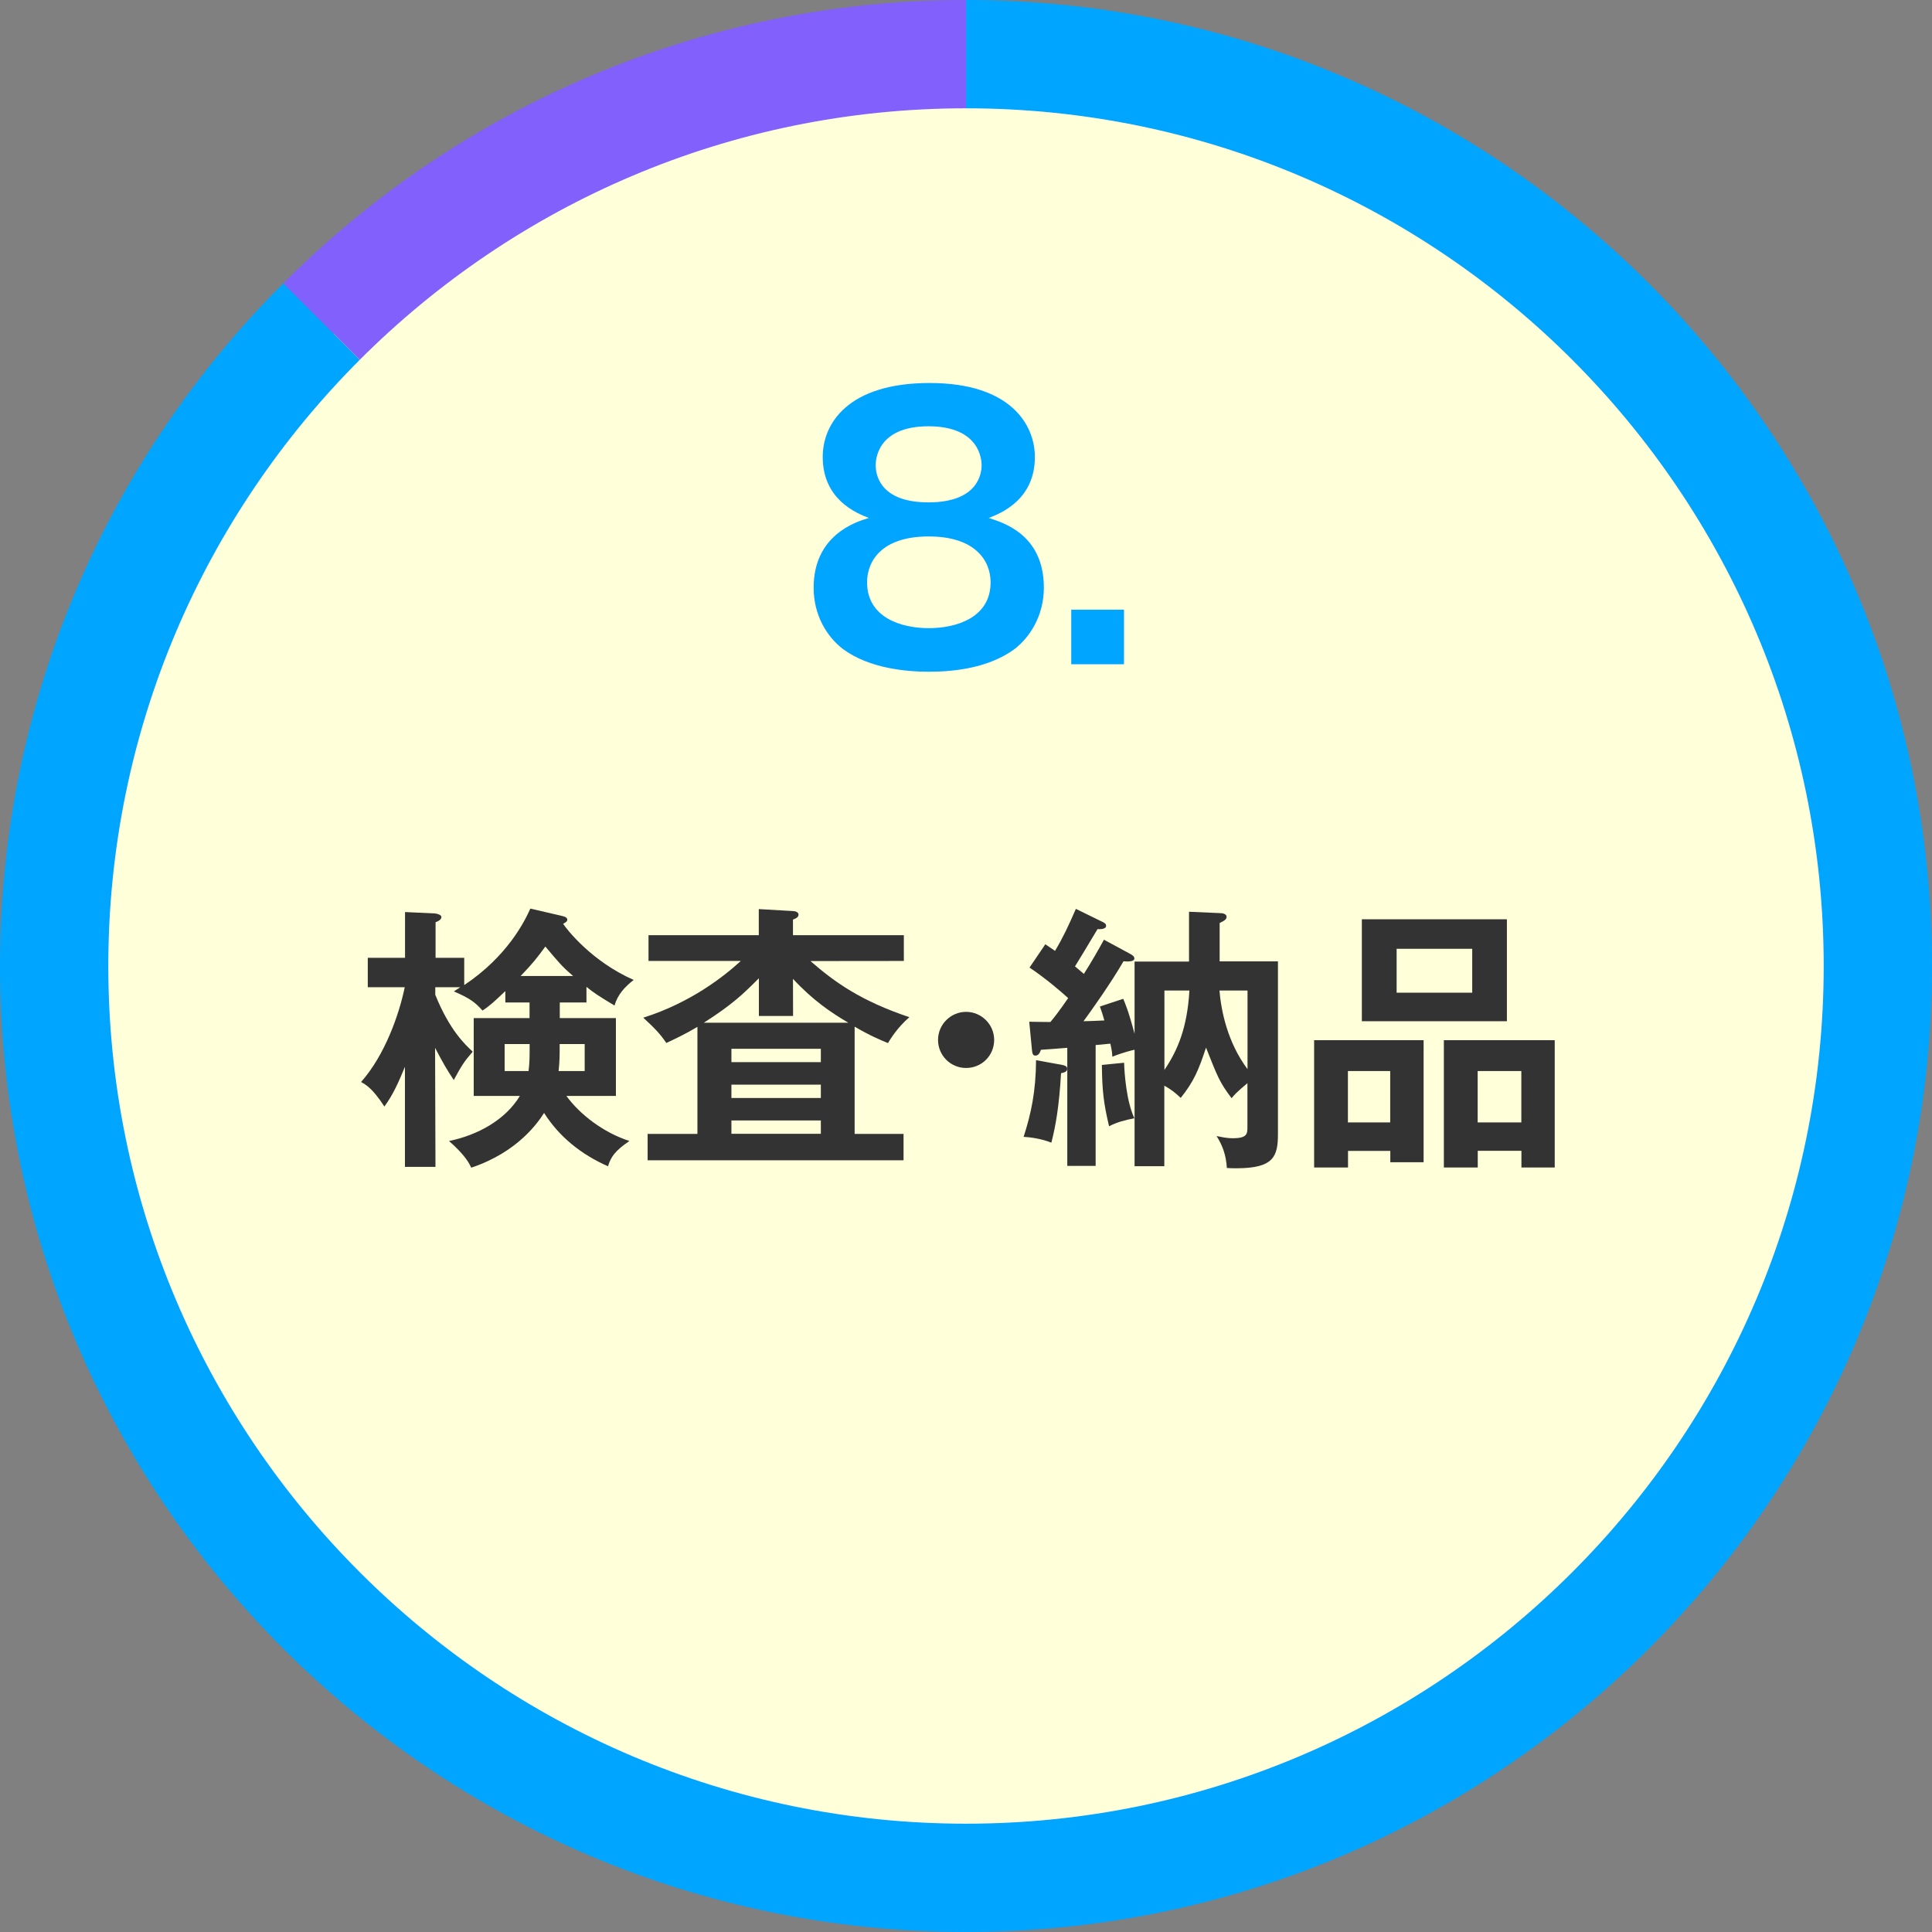 <?xml version="1.0" encoding="UTF-8"?>
<!-- Generator: Adobe Illustrator 26.0.1, SVG Export Plug-In . SVG Version: 6.00 Build 0)  -->
<svg xmlns="http://www.w3.org/2000/svg" xmlns:xlink="http://www.w3.org/1999/xlink" version="1.1" id="レイヤー_1" x="0px" y="0px" viewBox="0 0 195.52 195.52" style="enable-background:new 0 0 195.52 195.52;" xml:space="preserve">
<rect x="0" y="0" width="195.52" height="195.52" fill="#808080" stroke="none"/>
<style type="text/css">
	.st0{fill-rule:evenodd;clip-rule:evenodd;fill:#FFFFD9;}
	.st1{fill:#333333;}
	.st2{fill:#00A5FF;}
	.st3{fill:#8160FC;}
</style>
<g>
	<circle class="st0" cx="98.98" cy="97.17" r="90.94"></circle>
	<g>
		<path class="st1" d="M44.07,118.09h-3.09v-10.13c-0.59,1.43-1.18,2.81-2.08,4.02c-1.21-1.86-1.89-2.22-2.36-2.48    c2.42-2.73,3.85-6.83,4.42-9.59h-3.74v-2.98h3.77V92.3L44,92.44c0.33,0.03,0.67,0.17,0.67,0.36c0,0.25-0.28,0.42-0.59,0.53v3.6    h2.9v2.76c4.36-2.9,6.13-6.47,6.69-7.74l3.15,0.73c0.39,0.08,0.59,0.2,0.59,0.39s-0.17,0.28-0.42,0.42    c0.36,0.56,2.9,3.82,7.14,5.68c-0.9,0.7-1.63,1.49-1.94,2.59c-1.55-0.93-2.11-1.29-2.84-1.89v1.58h-2.7v1.58h5.68v7.88h-5.01    c1.35,1.86,3.74,3.71,6.38,4.56c-1.46,0.98-1.89,1.63-2.17,2.56c-2.73-1.21-4.93-2.98-6.47-5.4c-0.59,0.93-2.64,3.96-7.37,5.54    c-0.2-0.42-0.56-1.21-2.25-2.7c2.9-0.59,5.71-2.14,7.17-4.56h-4.67v-7.88h5.65v-1.58h-2.45v-1.15c-1.04,0.98-1.49,1.43-2.31,1.97    c-0.78-0.87-1.29-1.24-2.9-1.94c0.2-0.14,0.45-0.28,0.65-0.42h-2.53v0.76c1.46,3.63,3.07,5.09,3.79,5.76    c-0.93,1.07-1.1,1.38-1.92,2.87c-0.73-1.1-1.1-1.75-1.89-3.26L44.07,118.09L44.07,118.09z M53.49,108.39    c0.11-0.9,0.11-1.38,0.11-2.73h-2.53v2.73H53.49z M58,98.77c-1.12-0.95-1.46-1.38-2.81-2.98c-0.84,1.15-1.26,1.69-2.5,2.98H58z     M59.17,108.39v-2.73h-2.53c0,1.12,0,1.77-0.11,2.73H59.17z"></path>
		<path class="st1" d="M82.02,97.26c2.48,2.17,5.15,4.05,10.01,5.68c-1.21,1.04-1.91,2.2-2.17,2.62c-0.81-0.34-1.72-0.7-3.37-1.66    v10.85h4.95v2.67h-25.9v-2.67h5.04v-10.83c-1.32,0.78-2.25,1.21-3.15,1.63c-0.64-0.95-1.18-1.49-2.33-2.56    c4.81-1.52,8.18-4.19,9.87-5.74h-9.34v-2.61h11.16V92l3.46,0.2c0.17,0,0.56,0.08,0.56,0.36c0,0.31-0.36,0.42-0.56,0.5v1.58h11.22    v2.61L82.02,97.26L82.02,97.26z M80.26,102.82H76.8V99c-1.52,1.52-2.61,2.61-5.57,4.5h14.62c-1.72-1.01-3.57-2.25-5.6-4.44    L80.26,102.82L80.26,102.82z M83.07,107.49v-1.35h-9.05v1.35H83.07z M83.07,111.12v-1.35h-9.05v1.35H83.07z M83.07,114.74v-1.35    h-9.05v1.35H83.07z"></path>
		<path class="st1" d="M100.61,105.24c0,1.58-1.26,2.84-2.84,2.84s-2.84-1.27-2.84-2.84s1.29-2.84,2.84-2.84    C99.31,102.4,100.61,103.66,100.61,105.24z"></path>
		<path class="st1" d="M107.49,107.77c0.45,0.09,0.51,0.23,0.51,0.39c0,0.25-0.17,0.36-0.62,0.45c-0.2,3.37-0.53,5.26-0.98,7.03    c-0.95-0.39-2.14-0.56-2.81-0.59c0.76-2.34,1.24-4.61,1.26-7.76L107.49,107.77z M114.35,96.52c0.14,0.08,0.45,0.22,0.45,0.48    c0,0.36-0.76,0.31-1.1,0.28c-1.21,2.11-3.32,5.09-4.05,6.07c0.93-0.03,1.12-0.03,2.11-0.08c-0.14-0.5-0.25-0.87-0.45-1.41    l2.36-0.78c0.17,0.39,0.51,1.15,1.15,3.54v-7.31h5.51v-5.04l3.18,0.14c0.22,0,0.62,0.08,0.62,0.36s-0.2,0.39-0.7,0.64v3.88h5.9    v17.46c0,2.28-0.42,3.48-4.19,3.48c-0.39,0-0.67,0-0.98-0.03c-0.08-1.29-0.42-2.25-1.04-3.23c0.42,0.08,0.98,0.22,1.63,0.22    c1.49,0,1.49-0.45,1.49-1.18v-4.39c-1.12,0.93-1.41,1.27-1.6,1.52c-1.21-1.6-1.41-2.14-2.59-5.12c-0.73,2.22-1.21,3.4-2.56,5.09    c-0.56-0.53-0.95-0.84-1.66-1.24v8.15h-3.01v-11.78c-0.19,0.03-1.12,0.25-2.25,0.7c-0.03-0.42-0.03-0.56-0.2-1.32l-1.49,0.14    v12.23h-2.87v-11.95c-0.28,0.03-2.56,0.2-2.67,0.2c-0.08,0.25-0.22,0.59-0.56,0.59c-0.25,0-0.31-0.22-0.34-0.53l-0.28-2.9    c0.53,0,0.95,0.03,2.14,0.03c0.33-0.39,0.87-1.07,1.8-2.42c-0.7-0.64-2.28-2-3.91-3.09l1.6-2.36c0.45,0.31,0.67,0.45,0.98,0.67    c0.84-1.41,1.32-2.45,2.11-4.25l2.64,1.29c0.17,0.08,0.42,0.19,0.42,0.42c0,0.39-0.7,0.34-0.87,0.34    c-0.76,1.27-2.19,3.65-2.28,3.77c0.2,0.17,0.37,0.31,0.9,0.76c0.84-1.32,1.52-2.53,2.03-3.46L114.35,96.52z M113.76,107.55    c0.03,1.01,0.22,3.88,1.04,5.62c-0.9,0.17-1.77,0.39-2.56,0.81c-0.56-2.36-0.7-3.6-0.73-6.21L113.76,107.55z M117.84,108.28    c1.35-2,2.31-4.28,2.53-8.04h-2.53V108.28z M123.41,100.24c0.17,2,0.78,5.2,2.84,7.96v-7.96H123.41z"></path>
		<path class="st1" d="M136.42,116.46v1.69h-3.43v-12.88h11.08v12.35h-3.37v-1.15h-4.28V116.46z M140.69,113.59v-5.2h-4.28v5.2    H140.69z M152.5,93.03v10.32h-14.68V93.03H152.5z M141.34,96.02v4.44h7.65v-4.44H141.34z M149.55,116.46v1.69h-3.43v-12.88h11.22    v12.88h-3.37v-1.69H149.55z M153.96,113.59v-5.2h-4.42v5.2H153.96z"></path>
	</g>
	<g>
		<path class="st1" d="M97.76,97.76L97.76,97.76L97.76,97.76z"></path>
		<path class="st1" d="M97.76,97.76L97.76,97.76L97.76,97.76z"></path>
		<path class="st2" d="M166.85,28.67C149.15,10.96,124.71,0,97.76,0v10.96c23.93,0,45.63,9.73,61.35,25.45    c15.72,15.72,25.45,37.42,25.45,61.35s-9.73,45.63-25.45,61.35c-15.72,15.72-37.42,25.45-61.35,25.45s-45.63-9.73-61.35-25.45    c-15.72-15.72-25.45-37.42-25.45-61.35s9.73-45.63,25.45-61.35l-7.74-7.74C10.96,46.37,0,70.81,0,97.76s10.96,51.39,28.67,69.09    c17.7,17.7,42.14,28.67,69.09,28.67s51.4-10.96,69.09-28.67c17.71-17.69,28.67-42.14,28.67-69.09S184.56,46.37,166.85,28.67z"></path>
		<path class="st3" d="M97.76,10.96V0c-26.95,0-51.4,10.96-69.09,28.67l7.74,7.74C52.13,20.69,73.83,10.96,97.76,10.96z"></path>
	</g>
	<g>
		<path class="st2" d="M105.64,59.48c0,2.81-1.41,5.02-2.99,6.22c-2.6,1.9-6.08,2.28-8.64,2.28c-2.25,0-6.01-0.32-8.68-2.28    c-1.62-1.23-2.99-3.41-2.99-6.22c0-5.34,4.29-6.68,5.59-7.06c-1.26-0.49-4.67-1.86-4.67-6.18c0-3.41,2.6-7.48,10.82-7.48    c8.3,0,10.65,4.32,10.65,7.48c0,4.32-3.41,5.69-4.67,6.18C101.6,52.91,105.64,54.14,105.64,59.48z M87.75,58.93    c0,3.55,3.41,4.64,6.25,4.64c2.71,0,6.25-1.02,6.25-4.64c0-2.18-1.55-4.64-6.25-4.64C89.26,54.28,87.75,56.75,87.75,58.93z     M88.62,47.08c0,1.3,0.74,3.76,5.34,3.76c4.99,0,5.38-2.88,5.38-3.76c0-0.46-0.11-3.94-5.38-3.94    C88.73,43.14,88.62,46.59,88.62,47.08z"></path>
		<path class="st2" d="M113.75,61.7v5.52h-5.34V61.7H113.75z"></path>
	</g>
</g>
</svg>
